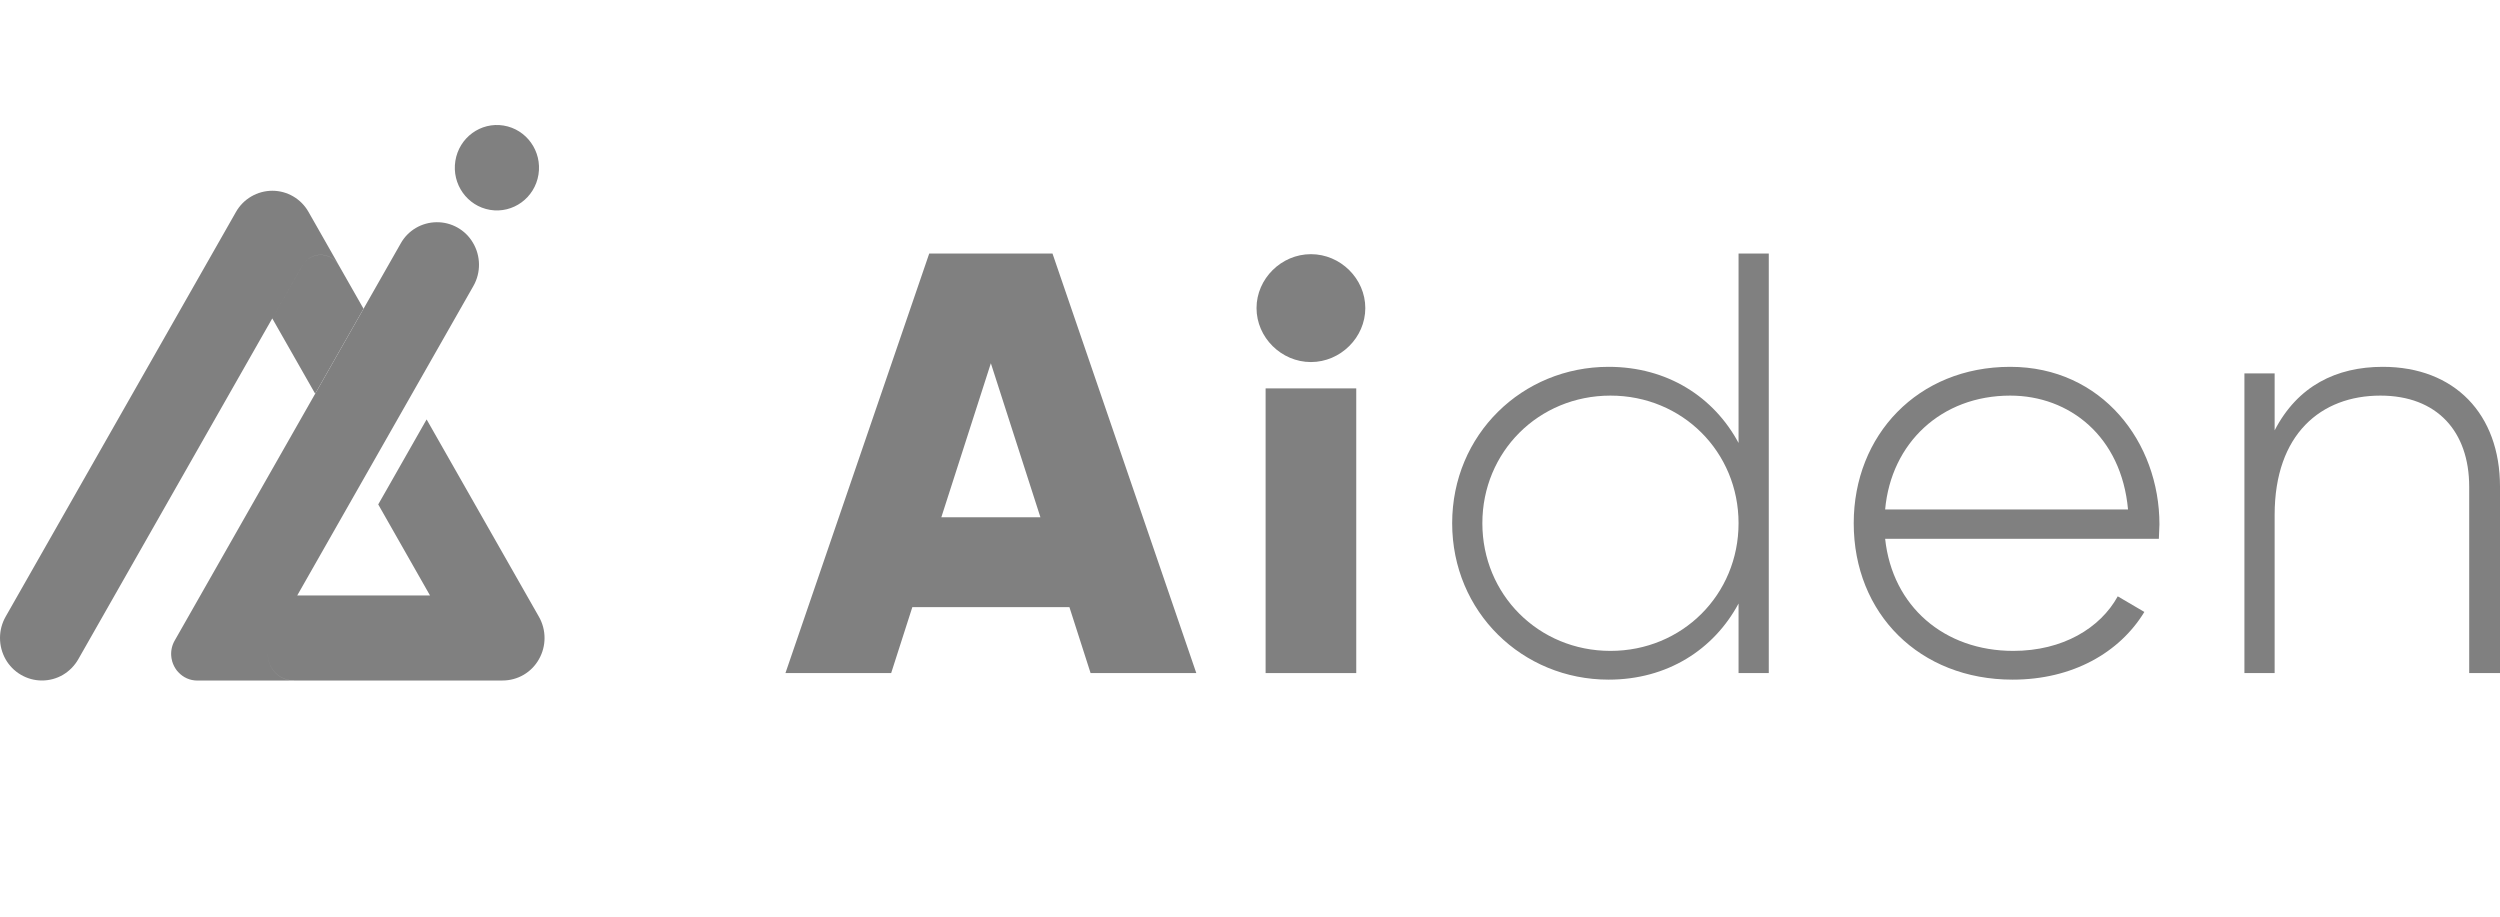 <svg width="90" height="33" viewBox="0 0 90 33" fill="none" xmlns="http://www.w3.org/2000/svg">
<path d="M15.715 8C15.979 7.996 16.239 8.063 16.469 8.192C16.699 8.321 16.89 8.508 17.023 8.734C17.311 9.213 17.318 9.814 17.041 10.298L10.242 22.242L10.701 21.436H15.48L13.616 18.159L13.924 17.62L15.358 15.099L19.401 22.203C19.671 22.677 19.671 23.261 19.401 23.733C19.272 23.965 19.082 24.158 18.852 24.293C18.623 24.427 18.361 24.498 18.094 24.498H10.575C9.879 24.498 9.437 23.759 9.736 23.138C9.437 23.76 9.878 24.5 10.574 24.5H7.106C6.831 24.5 6.595 24.385 6.427 24.206C6.406 24.184 6.386 24.161 6.366 24.138C6.292 24.041 6.235 23.93 6.2 23.813C6.194 23.791 6.189 23.768 6.185 23.746C6.181 23.729 6.177 23.712 6.174 23.696C6.173 23.689 6.173 23.686 6.171 23.679C6.17 23.672 6.17 23.665 6.17 23.658C6.167 23.643 6.166 23.63 6.164 23.615C6.149 23.422 6.192 23.228 6.289 23.06L14.425 8.765C14.552 8.536 14.739 8.344 14.966 8.209C15.192 8.075 15.451 8.003 15.715 8Z" fill="#808080"/>
<path d="M9.803 6.867C10.343 6.867 10.841 7.158 11.108 7.632L12.194 9.541C12.127 9.427 12.029 9.333 11.913 9.269C11.797 9.205 11.665 9.171 11.532 9.173C11.399 9.175 11.269 9.213 11.155 9.281C11.078 9.327 11.011 9.387 10.955 9.457C11.011 9.388 11.078 9.328 11.154 9.283C11.268 9.215 11.398 9.177 11.531 9.175C11.664 9.173 11.796 9.207 11.912 9.271C12.028 9.335 12.125 9.429 12.192 9.542L13.087 11.114L13.088 11.113L11.346 14.174L9.802 11.463L10.883 9.563C10.892 9.546 10.902 9.53 10.913 9.514C10.903 9.529 10.893 9.544 10.884 9.56L9.803 11.461L9.502 11.988L2.818 23.733C2.686 23.964 2.496 24.158 2.266 24.294C2.04 24.426 1.78 24.498 1.51 24.498C1.243 24.498 0.981 24.426 0.751 24.291C0.521 24.157 0.331 23.964 0.201 23.733C0.069 23.499 0 23.235 0 22.967C5.99602e-05 22.7 0.069 22.436 0.201 22.203L8.494 7.632C8.624 7.401 8.814 7.208 9.044 7.074C9.274 6.939 9.536 6.868 9.803 6.867Z" fill="#808080"/>
<path fill-rule="evenodd" clip-rule="evenodd" d="M63.676 24.231H62.588V21.727C61.696 23.388 60.021 24.467 57.911 24.467C54.801 24.467 52.278 22.03 52.278 18.836C52.279 15.643 54.801 13.206 57.911 13.206C60.021 13.206 61.696 14.285 62.588 15.946V9.128H63.676V24.231ZM57.977 14.242C55.388 14.242 53.365 16.269 53.365 18.836C53.365 21.404 55.388 23.432 57.977 23.432C60.565 23.432 62.588 21.404 62.588 18.836C62.588 16.269 60.565 14.242 57.977 14.242Z" fill="#808080"/>
<path fill-rule="evenodd" clip-rule="evenodd" d="M72.368 13.206C75.674 13.206 77.74 15.924 77.74 18.879C77.74 19.052 77.719 19.225 77.719 19.397H67.865C68.126 21.835 69.997 23.432 72.477 23.432C74.26 23.432 75.609 22.612 76.239 21.468L77.197 22.03C76.305 23.496 74.608 24.467 72.455 24.467C69.106 24.467 66.734 22.094 66.734 18.836C66.734 15.665 69.04 13.206 72.368 13.206ZM72.368 14.242C69.889 14.242 68.082 15.945 67.865 18.34H76.609C76.37 15.708 74.499 14.242 72.368 14.242Z" fill="#808080"/>
<path fill-rule="evenodd" clip-rule="evenodd" d="M43.067 24.231H39.261L38.499 21.857H32.844L32.082 24.231H28.276L33.452 9.128H37.89L43.067 24.231ZM33.888 18.621H37.455L35.671 13.077L33.888 18.621Z" fill="#808080"/>
<path d="M48.825 24.231H45.562V13.982H48.825V24.231Z" fill="#808080"/>
<path d="M85.78 13.206C88.368 13.206 90 14.91 90 17.52V24.231H88.891V17.52C88.89 15.536 87.738 14.242 85.693 14.242C83.562 14.242 81.887 15.622 81.887 18.535V24.231H80.799V13.443H81.887V15.493C82.713 13.896 84.106 13.206 85.78 13.206Z" fill="#808080"/>
<path d="M47.193 9.15C48.259 9.15 49.151 10.034 49.151 11.091C49.151 12.148 48.259 13.034 47.193 13.034C46.127 13.034 45.235 12.148 45.235 11.091C45.236 10.034 46.127 9.15 47.193 9.15Z" fill="#808080"/>
<path d="M16.393 5.792C16.527 4.953 17.305 4.384 18.131 4.52C18.958 4.657 19.519 5.446 19.385 6.285C19.251 7.123 18.471 7.692 17.645 7.556C16.819 7.419 16.259 6.63 16.393 5.792Z" fill="#808080"/>
</svg>
